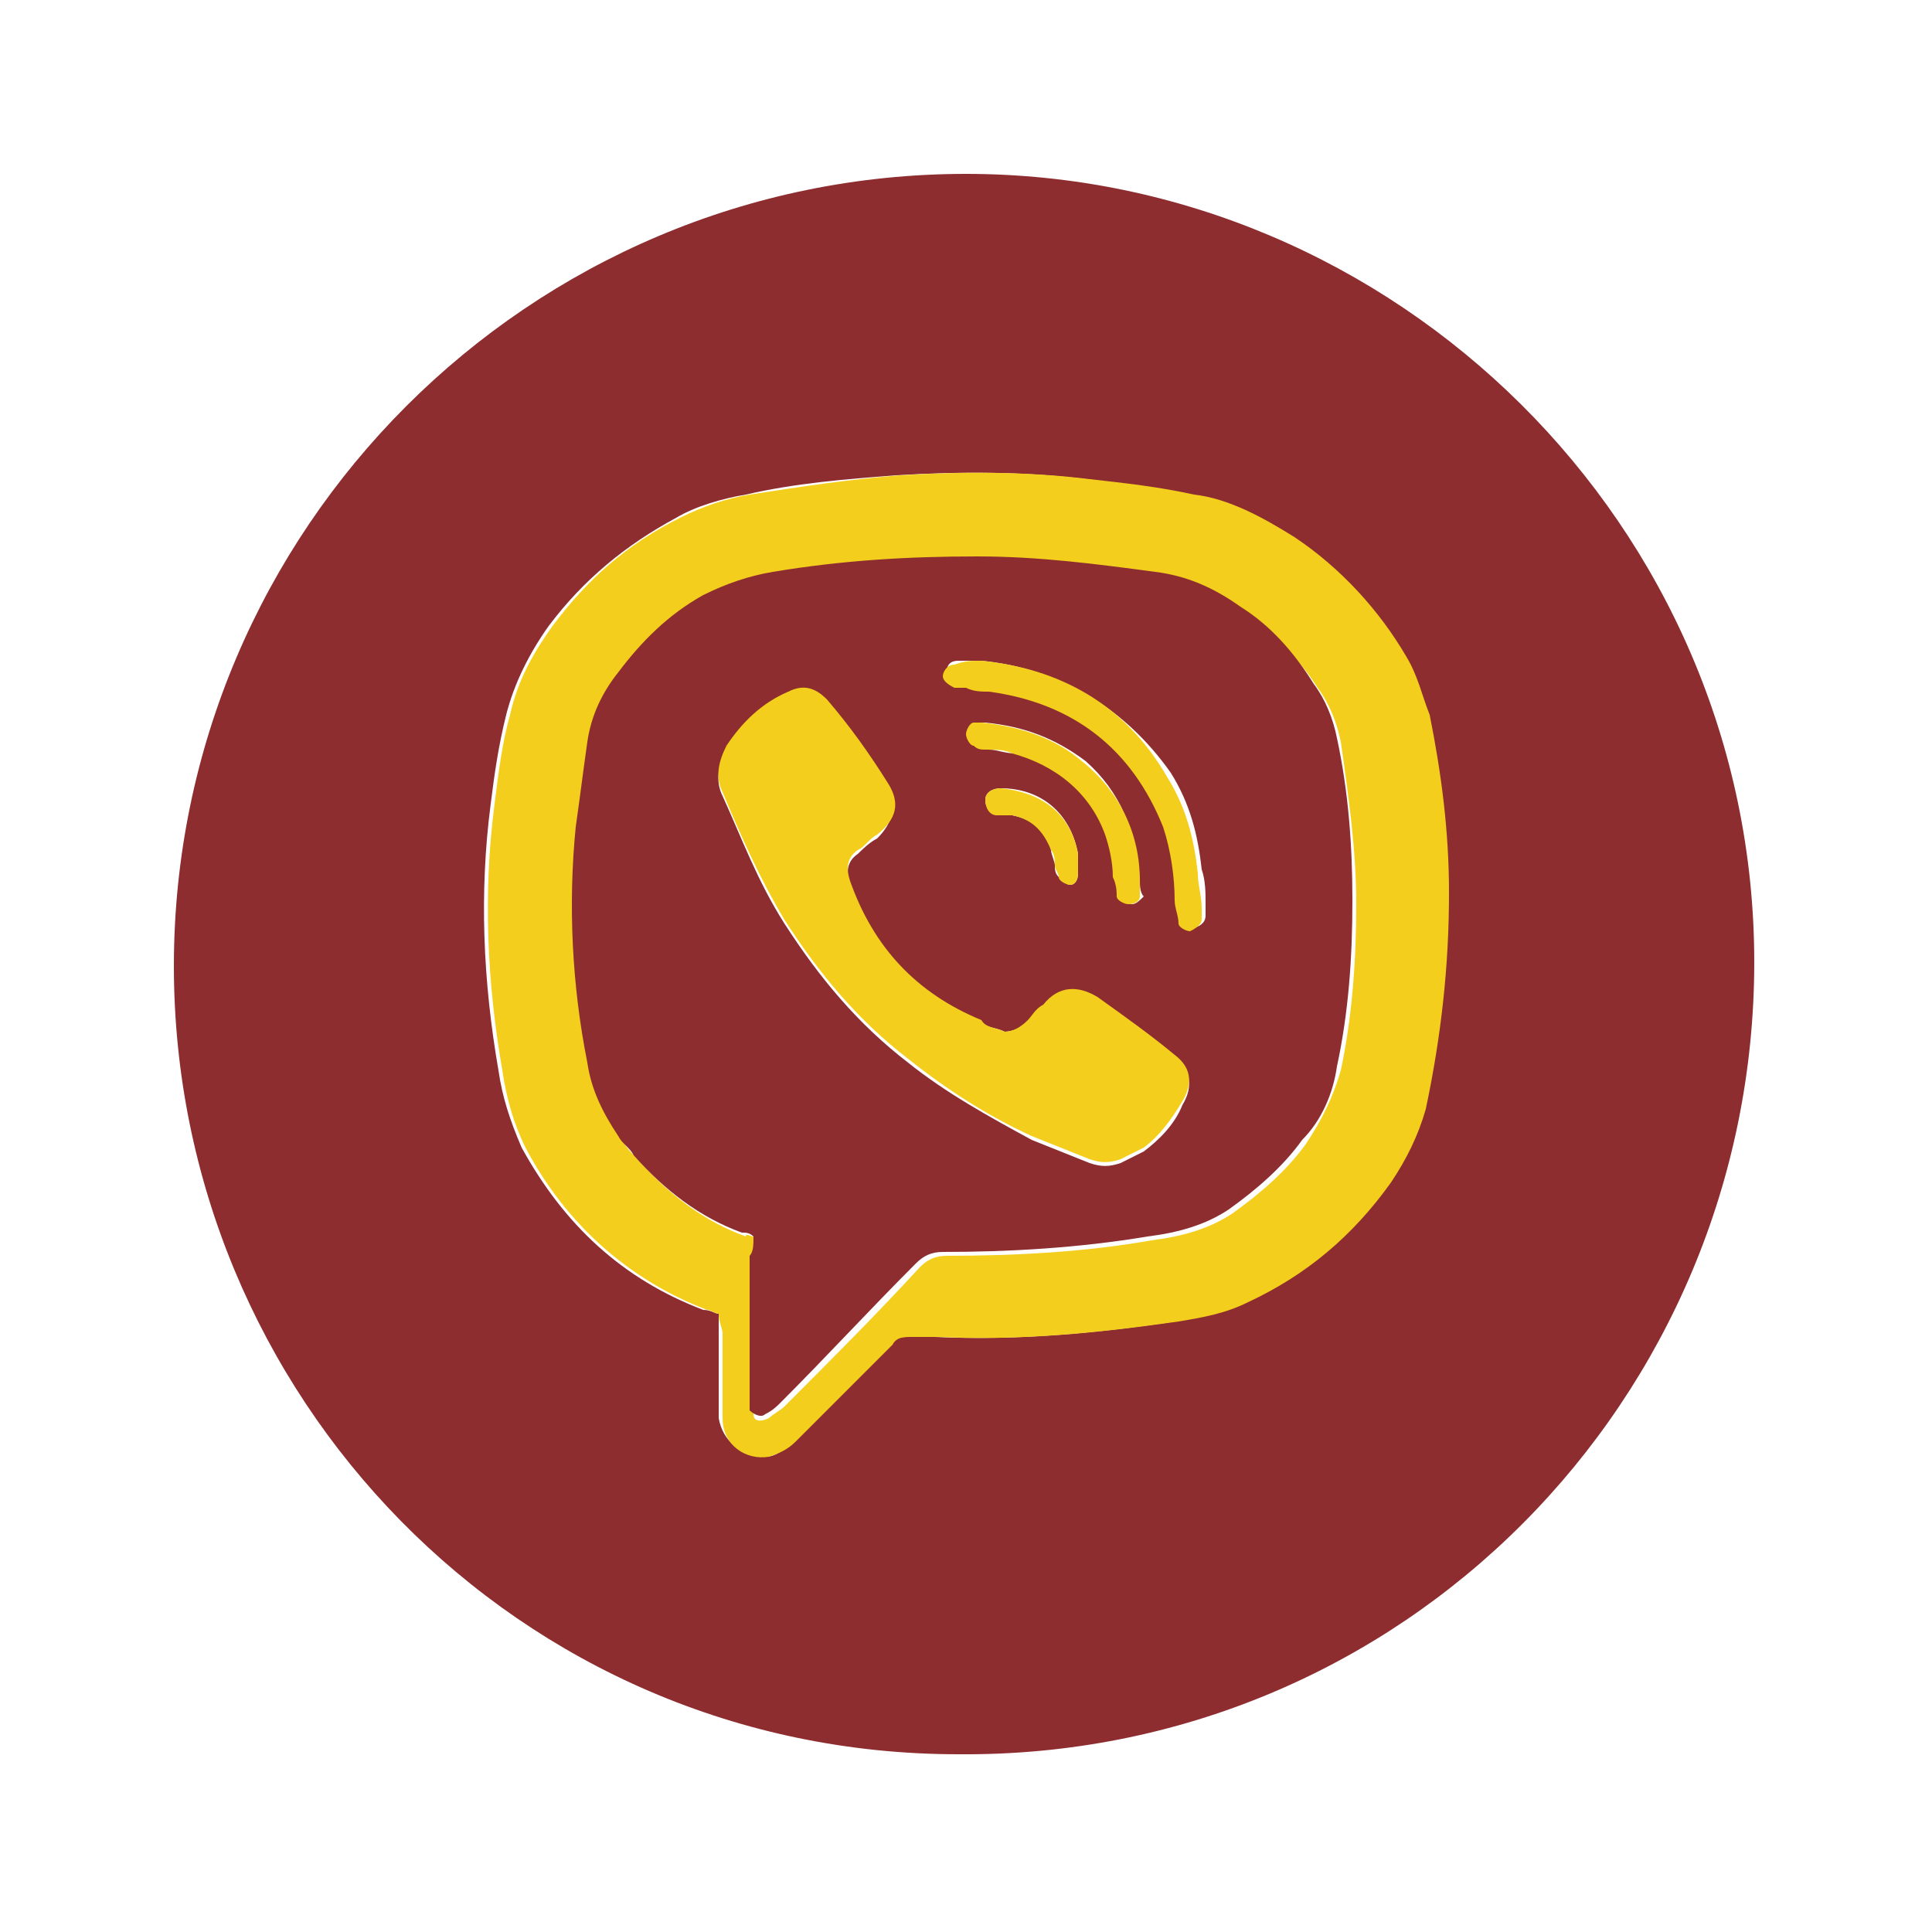 <?xml version="1.0" encoding="utf-8"?>
<!-- Generator: Adobe Illustrator 25.0.0, SVG Export Plug-In . SVG Version: 6.00 Build 0)  -->
<svg version="1.1" id="Layer_1" xmlns="http://www.w3.org/2000/svg" xmlns:xlink="http://www.w3.org/1999/xlink" x="0px" y="0px"
	 viewBox="0 0 50 50" style="enable-background:new 0 0 50 50;" xml:space="preserve">
<style type="text/css">
	.st0{fill:#8E2D30;}
	.st1{fill:#F3CE1C;}
</style>
<g>
	<path class="st0" d="M25,4.5c11.1,0,20.4,9.1,20.4,20.4c0,11.3-9.1,20.6-20.6,20.5C13.4,45.4,4.5,36.1,4.5,25
		C4.5,13.7,13.7,4.5,25,4.5z M18.6,34c0,0.2,0,0.3,0,0.5c0,0.6,0,1.2,0,1.8c0,0.1,0,0.3,0,0.4c0.1,0.6,0.6,1,1.2,1
		c0.3,0,0.5-0.2,0.7-0.4c0.2-0.2,0.5-0.5,0.7-0.7c0.6-0.6,1.2-1.2,1.8-1.8c0.1-0.2,0.3-0.2,0.5-0.2c0.2,0,0.4,0,0.7,0
		c2.1,0.1,4.2-0.1,6.2-0.4c0.6-0.1,1.2-0.2,1.8-0.5c1.5-0.7,2.7-1.8,3.7-3.1c0.4-0.6,0.8-1.2,0.9-1.9c0.4-1.8,0.6-3.7,0.6-5.6
		c0-1.5-0.2-3.1-0.5-4.6c-0.1-0.5-0.3-1-0.6-1.5c-0.7-1.3-1.7-2.3-2.9-3.1c-0.8-0.5-1.6-1-2.6-1.1c-0.9-0.1-1.8-0.3-2.7-0.4
		c-1.6-0.2-3.3-0.2-4.9-0.1c-1.3,0.1-2.6,0.2-3.9,0.5c-0.6,0.1-1.3,0.3-1.8,0.6c-1.3,0.7-2.4,1.6-3.3,2.8c-0.5,0.7-0.9,1.5-1.1,2.3
		c-0.2,0.8-0.3,1.5-0.4,2.3c-0.3,2.3-0.2,4.6,0.2,6.9c0.1,0.7,0.3,1.3,0.6,2c1.1,2,2.6,3.4,4.7,4.2C18.4,33.9,18.5,34,18.6,34z"/>
	<path class="st1" d="M18.6,34c-0.1,0-0.2-0.1-0.3-0.1c-2.1-0.8-3.7-2.3-4.7-4.2c-0.3-0.6-0.5-1.3-0.6-2c-0.4-2.3-0.5-4.6-0.2-6.9
		c0.1-0.8,0.2-1.6,0.4-2.3c0.2-0.9,0.6-1.6,1.1-2.3c0.9-1.2,1.9-2.1,3.3-2.8c0.6-0.3,1.2-0.5,1.8-0.6c1.3-0.2,2.6-0.4,3.9-0.5
		c1.6-0.1,3.3-0.1,4.9,0.1c0.9,0.1,1.8,0.2,2.7,0.4c0.9,0.1,1.8,0.6,2.6,1.1c1.2,0.8,2.2,1.9,2.9,3.1c0.3,0.5,0.4,1,0.6,1.5
		c0.3,1.5,0.5,3,0.5,4.6c0,1.9-0.2,3.7-0.6,5.6c-0.2,0.7-0.5,1.3-0.9,1.9c-1,1.4-2.2,2.4-3.7,3.1c-0.6,0.3-1.2,0.4-1.8,0.5
		c-2.1,0.3-4.1,0.5-6.2,0.4c-0.2,0-0.4,0-0.7,0c-0.2,0-0.4,0-0.5,0.2c-0.6,0.6-1.2,1.2-1.8,1.8c-0.2,0.2-0.5,0.5-0.7,0.7
		c-0.2,0.2-0.4,0.3-0.7,0.4c-0.6,0.1-1.2-0.3-1.2-1c0-0.1,0-0.3,0-0.4c0-0.6,0-1.2,0-1.8C18.7,34.4,18.6,34.2,18.6,34z M19.5,32
		c0,0.2,0,0.4,0,0.6c0,1.2,0,2.4,0,3.5c0,0.2,0,0.3,0,0.5c0,0.2,0.2,0.2,0.4,0.1c0.1-0.1,0.3-0.2,0.4-0.3c1.2-1.2,2.4-2.4,3.5-3.6
		c0.2-0.2,0.4-0.3,0.7-0.3c1.8,0,3.6-0.1,5.3-0.4c0.8-0.1,1.5-0.3,2.1-0.7c0.7-0.5,1.4-1.1,1.9-1.8c0.4-0.6,0.7-1.2,0.9-1.9
		c0.3-1.4,0.4-2.9,0.4-4.3c0-1.4-0.2-2.8-0.4-4.2c-0.1-0.5-0.3-1-0.6-1.4c-0.5-0.8-1.2-1.4-1.9-2c-0.7-0.5-1.4-0.8-2.2-0.9
		c-1.5-0.2-3.1-0.4-4.6-0.4c-1.8,0-3.6,0.1-5.3,0.4c-0.6,0.1-1.3,0.3-1.8,0.6c-0.9,0.5-1.6,1.2-2.2,2c-0.4,0.5-0.7,1.1-0.8,1.8
		c-0.1,0.7-0.3,1.4-0.3,2.2c-0.2,2-0.1,4.1,0.3,6.1c0.1,0.7,0.4,1.3,0.8,1.9c0.1,0.2,0.3,0.4,0.4,0.5c0.8,0.9,1.7,1.6,2.8,2
		C19.3,31.9,19.4,32,19.5,32z"/>
	<path class="st0" d="M19.5,32c-0.1-0.1-0.2-0.1-0.3-0.1c-1.1-0.4-2-1.1-2.8-2c-0.1-0.2-0.3-0.3-0.4-0.5c-0.4-0.6-0.7-1.2-0.8-1.9
		c-0.4-2-0.5-4.1-0.3-6.1c0.1-0.7,0.2-1.5,0.3-2.2c0.1-0.7,0.4-1.3,0.8-1.8c0.6-0.8,1.3-1.5,2.2-2c0.6-0.3,1.2-0.5,1.8-0.6
		c1.8-0.3,3.5-0.4,5.3-0.4c1.6,0,3.1,0.2,4.6,0.4c0.8,0.1,1.5,0.4,2.2,0.9c0.8,0.5,1.4,1.2,1.9,2c0.3,0.4,0.5,0.9,0.6,1.4
		c0.3,1.4,0.4,2.8,0.4,4.2c0,1.5-0.1,2.9-0.4,4.3c-0.1,0.7-0.4,1.4-0.9,1.9c-0.5,0.7-1.2,1.3-1.9,1.8c-0.6,0.4-1.3,0.6-2.1,0.7
		c-1.8,0.3-3.6,0.4-5.3,0.4c-0.3,0-0.5,0.1-0.7,0.3c-1.2,1.2-2.3,2.4-3.5,3.6c-0.1,0.1-0.2,0.2-0.4,0.3c-0.1,0.1-0.3,0-0.4-0.1
		c0-0.1,0-0.3,0-0.5c0-1.2,0-2.4,0-3.5C19.5,32.4,19.5,32.2,19.5,32z M26,26.7c-0.2-0.1-0.4-0.1-0.6-0.2c-1.7-0.7-2.8-1.9-3.4-3.6
		c-0.1-0.3-0.1-0.6,0.2-0.8c0.1-0.1,0.3-0.3,0.5-0.4c0.4-0.4,0.5-0.8,0.3-1.3c-0.4-0.8-1-1.5-1.6-2.2c-0.3-0.3-0.6-0.4-1-0.2
		c-0.7,0.3-1.2,0.8-1.6,1.4c-0.2,0.4-0.3,0.8-0.1,1.2c0.5,1.1,0.9,2.2,1.6,3.3c0.9,1.4,1.9,2.6,3.2,3.6c1,0.8,2.1,1.4,3.2,2
		c0.5,0.2,1,0.4,1.5,0.6c0.3,0.1,0.5,0.1,0.8,0c0.2-0.1,0.4-0.2,0.6-0.3c0.4-0.3,0.8-0.7,1-1.2c0.3-0.5,0.2-0.9-0.2-1.2
		c-0.7-0.5-1.3-1-2-1.5c-0.5-0.3-1-0.2-1.4,0.2c-0.1,0.1-0.2,0.3-0.4,0.4C26.4,26.6,26.2,26.7,26,26.7z M25.4,17.1
		c-0.3,0-0.4,0-0.6,0c-0.2,0-0.3,0.1-0.3,0.3c0,0.1,0.1,0.3,0.3,0.3c0.1,0,0.2,0,0.3,0c0.2,0,0.4,0,0.6,0.1c2.2,0.3,3.7,1.5,4.5,3.5
		c0.2,0.6,0.3,1.3,0.3,1.9c0,0.2,0,0.4,0.1,0.6c0,0.1,0.2,0.2,0.3,0.2c0.1,0,0.3-0.1,0.3-0.3c0-0.1,0-0.2,0-0.3c0-0.3,0-0.6-0.1-0.9
		c-0.1-0.9-0.3-1.7-0.8-2.5C29.1,18.3,27.4,17.3,25.4,17.1z M29.5,22.8c-0.1-1.3-0.5-2.3-1.4-3.1c-0.8-0.6-1.6-0.9-2.6-1
		c-0.1,0-0.1,0-0.2,0c-0.1,0-0.2,0.2-0.2,0.3c0,0.1,0.1,0.2,0.2,0.3c0.1,0,0.2,0.1,0.3,0.1c0.2,0,0.4,0.1,0.7,0.1
		c1.1,0.3,2,1,2.4,2.1c0.1,0.4,0.2,0.8,0.2,1.1c0,0.2,0,0.3,0.1,0.5c0,0.1,0.2,0.2,0.3,0.2c0.1,0,0.2-0.1,0.3-0.2
		C29.5,23.1,29.5,22.9,29.5,22.8z M25.9,20.4C25.9,20.4,25.9,20.4,25.9,20.4c-0.2,0-0.4,0.1-0.4,0.3c0,0.2,0.1,0.3,0.3,0.4
		c0.1,0,0.2,0,0.4,0c0.5,0.1,0.9,0.4,1,0.9c0,0.1,0.1,0.3,0.1,0.4c0,0.1,0,0.2,0.1,0.3c0.1,0.1,0.2,0.2,0.3,0.2
		c0.1,0,0.2-0.1,0.2-0.3c0-0.2,0-0.3,0-0.5C27.7,21,26.9,20.4,25.9,20.4z"/>
	<path class="st1" d="M26,26.7c0.2,0,0.4-0.1,0.6-0.3c0.1-0.1,0.2-0.3,0.4-0.4c0.4-0.5,0.9-0.5,1.4-0.2c0.7,0.5,1.4,1,2,1.5
		c0.4,0.3,0.5,0.7,0.2,1.2c-0.3,0.5-0.6,0.9-1,1.2c-0.2,0.1-0.4,0.2-0.6,0.3c-0.3,0.1-0.5,0.1-0.8,0c-0.5-0.2-1-0.4-1.5-0.6
		c-1.1-0.5-2.2-1.2-3.2-2c-1.3-1-2.3-2.2-3.2-3.6c-0.6-1-1.1-2.1-1.6-3.3c-0.2-0.4-0.1-0.8,0.1-1.2c0.4-0.6,0.9-1.1,1.6-1.4
		c0.4-0.2,0.7-0.1,1,0.2c0.6,0.7,1.1,1.4,1.6,2.2c0.3,0.5,0.2,0.9-0.3,1.3c-0.2,0.1-0.3,0.3-0.5,0.4c-0.3,0.2-0.3,0.5-0.2,0.8
		c0.6,1.7,1.7,2.9,3.4,3.6C25.5,26.6,25.8,26.6,26,26.7z"/>
	<path class="st1" d="M25.4,17.1c2,0.2,3.7,1.1,4.8,3c0.5,0.8,0.7,1.6,0.8,2.5c0,0.3,0.1,0.6,0.1,0.9c0,0.1,0,0.2,0,0.3
		c0,0.1-0.1,0.2-0.3,0.3c-0.1,0-0.3-0.1-0.3-0.2c0-0.2-0.1-0.4-0.1-0.6c0-0.6-0.1-1.3-0.3-1.9c-0.8-2-2.3-3.2-4.5-3.5
		c-0.2,0-0.4,0-0.6-0.1c-0.1,0-0.2,0-0.3,0c-0.2-0.1-0.3-0.2-0.3-0.3c0-0.1,0.1-0.3,0.3-0.3C25,17.1,25.1,17.1,25.4,17.1z"/>
	<path class="st1" d="M29.5,22.8c0,0.1,0,0.2,0,0.4c0,0.1-0.1,0.2-0.3,0.2c-0.1,0-0.3-0.1-0.3-0.2c0-0.1,0-0.3-0.1-0.5
		c0-0.4-0.1-0.8-0.2-1.1c-0.4-1.1-1.3-1.8-2.4-2.1c-0.2-0.1-0.4-0.1-0.7-0.1c-0.1,0-0.2,0-0.3-0.1c-0.1,0-0.2-0.2-0.2-0.3
		c0-0.1,0.1-0.3,0.2-0.3c0.1,0,0.1,0,0.2,0c1,0.1,1.9,0.4,2.6,1C29,20.5,29.5,21.6,29.5,22.8z"/>
	<path class="st1" d="M25.9,20.4c1,0.1,1.8,0.6,2,1.7c0,0.2,0,0.3,0,0.5c0,0.2-0.1,0.3-0.2,0.3c-0.1,0-0.3-0.1-0.3-0.2
		c0-0.1-0.1-0.2-0.1-0.3c0-0.1,0-0.3-0.1-0.4c-0.2-0.5-0.5-0.8-1-0.9c-0.1,0-0.2,0-0.4,0c-0.2,0-0.3-0.2-0.3-0.4
		C25.5,20.5,25.7,20.4,25.9,20.4C25.9,20.4,25.9,20.4,25.9,20.4z"/>
</g>
</svg>
